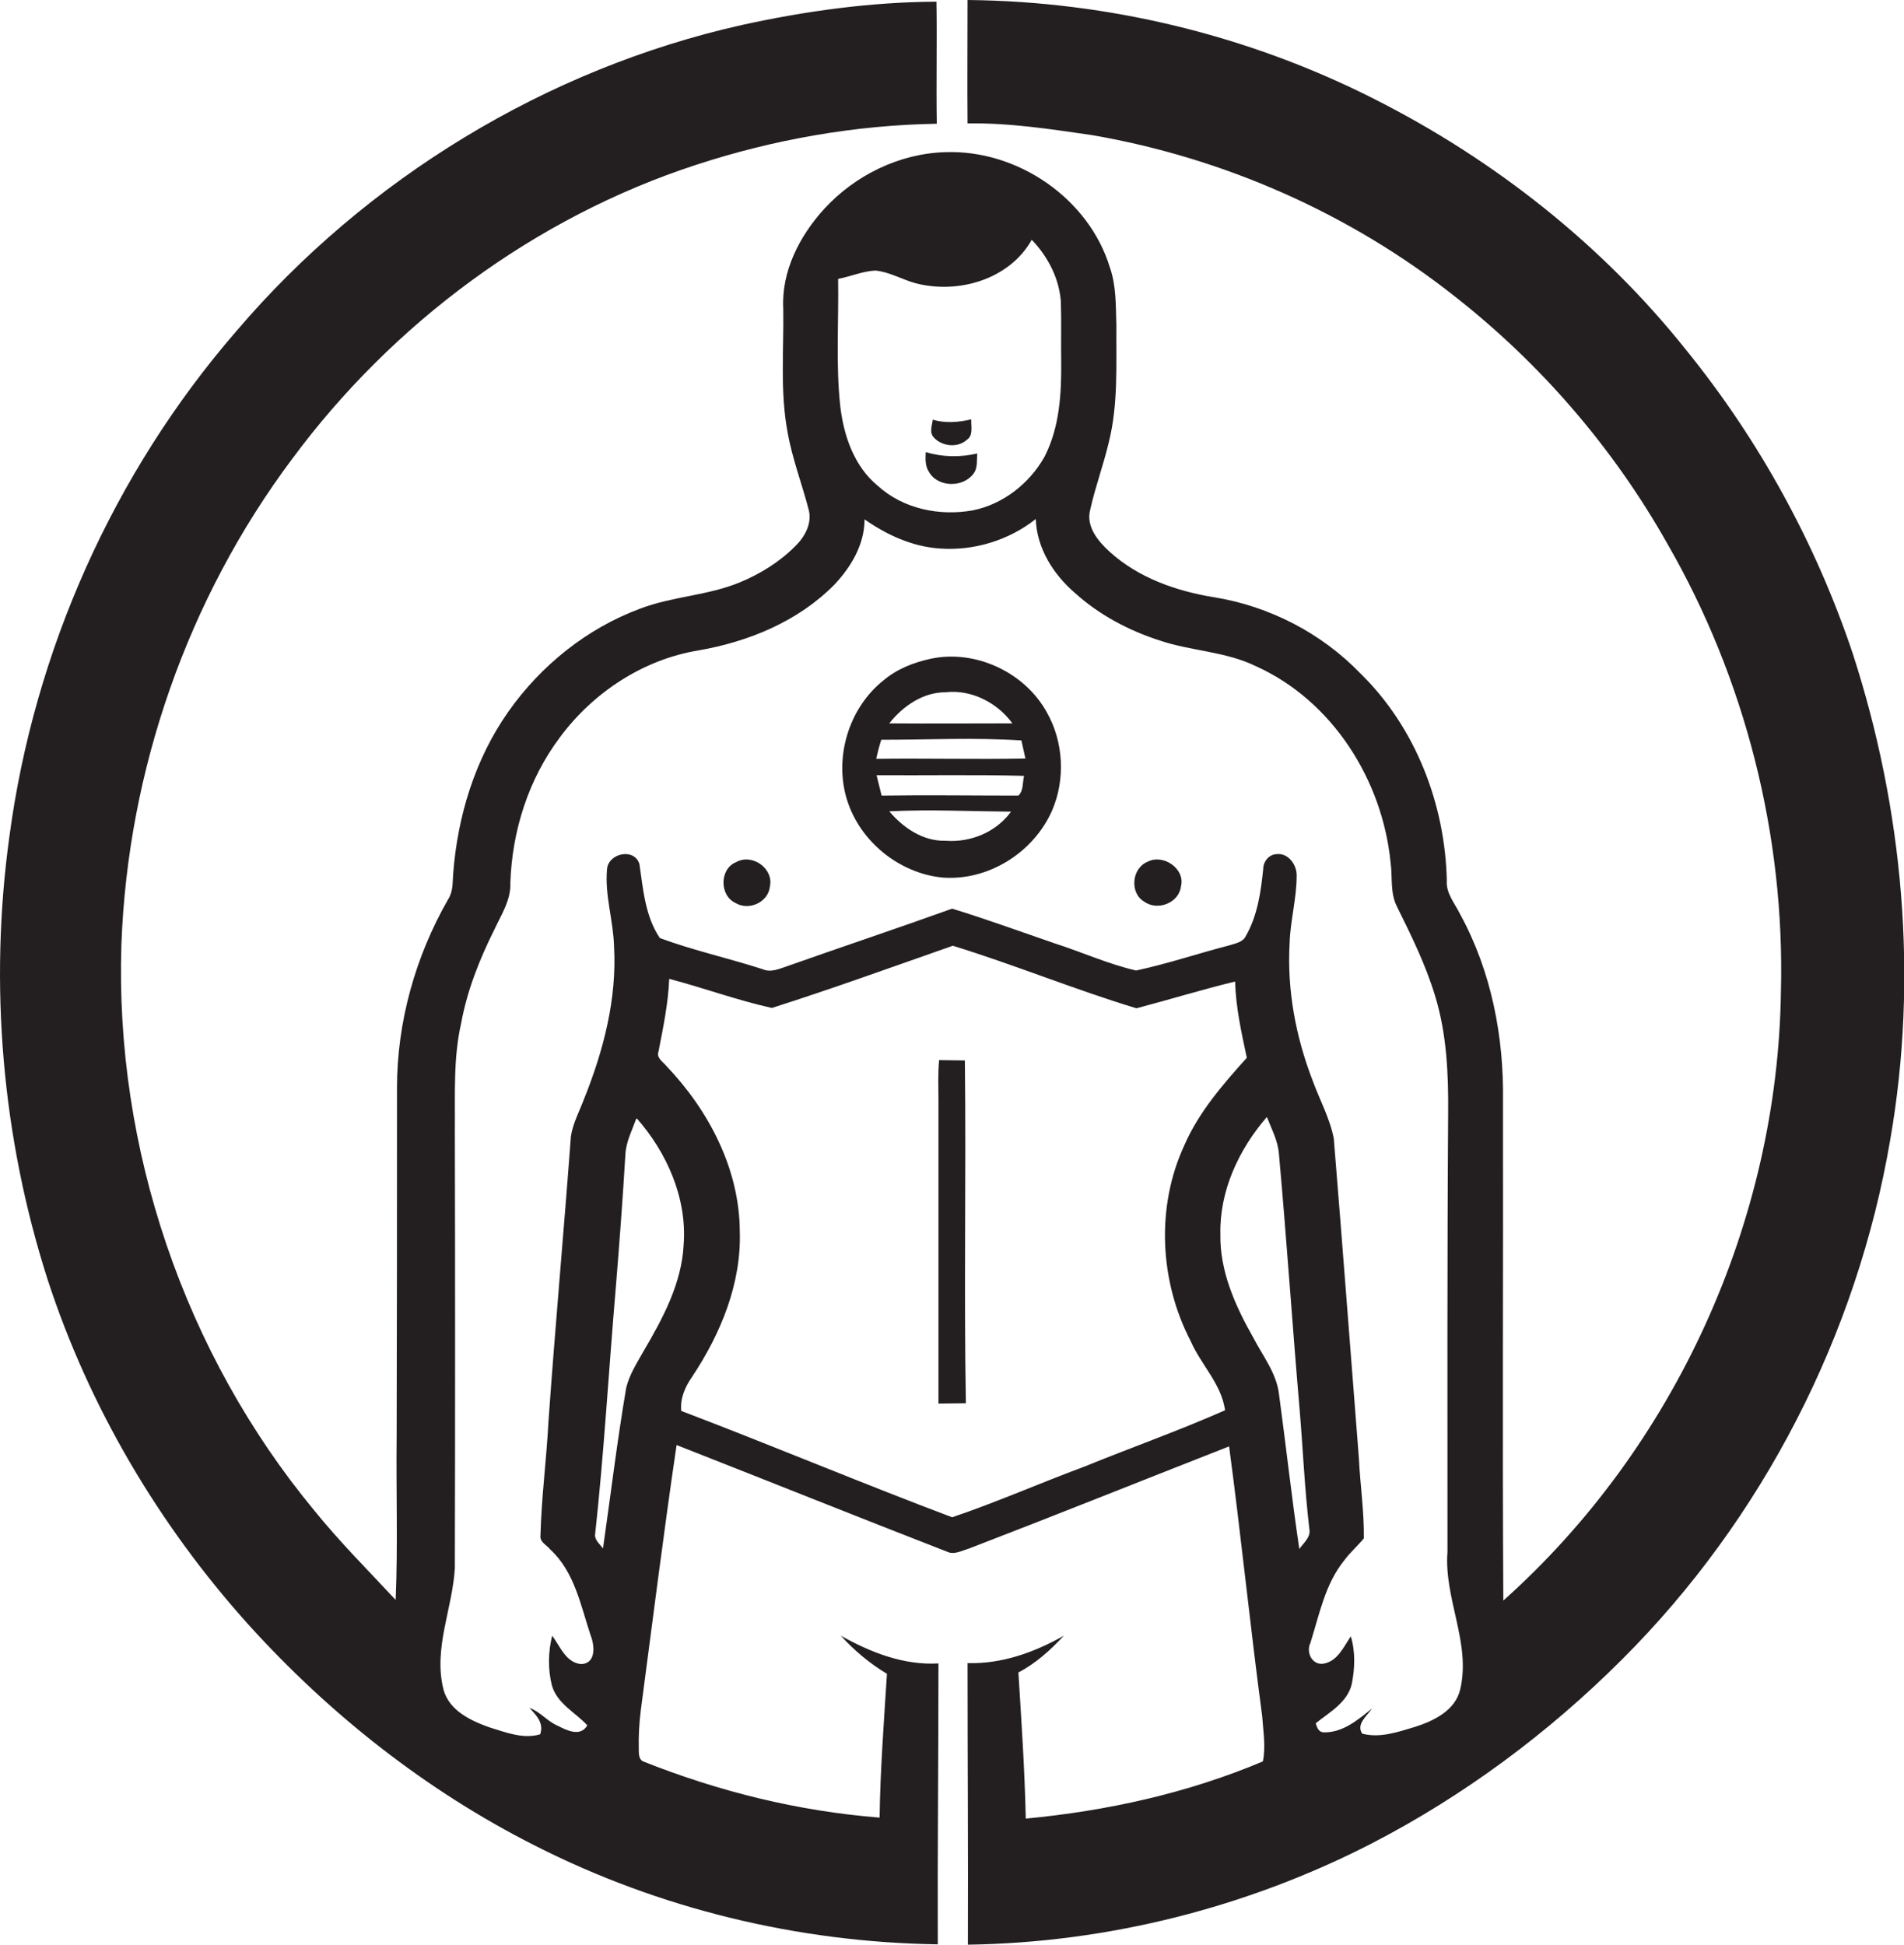 <?xml version="1.0" encoding="utf-8"?>
<!-- Generator: Adobe Illustrator 19.2.0, SVG Export Plug-In . SVG Version: 6.00 Build 0)  -->
<svg version="1.1" id="Layer_1" xmlns="http://www.w3.org/2000/svg" xmlns:xlink="http://www.w3.org/1999/xlink" x="0px" y="0px"
	 viewBox="0 0 569.3 581.5" enable-background="new 0 0 569.3 581.5" xml:space="preserve">
<g>
	<path fill="#231F20" d="M554,195.5c-11-32.9-28-63.9-49.8-90.8c-25-31.4-57.3-56.9-93.1-75C373.5,10.6,331.5,0.4,289.3,0
		c0,12.3-0.1,24.6,0,36.9c12.5-0.2,24.8,1.7,37.2,3.5c39.5,6.8,77.3,23.5,108.7,48.4c25.6,20.1,47.3,45.3,63.3,73.7
		c23.3,40.4,35.2,87.3,34,133.9c-0.9,68.7-31.7,136.4-83,182.2c-0.3-49.8,0-99.5-0.1-149.3c0.3-19.3-3.5-38.9-12.8-55.9
		c-1.6-3.3-4.3-6.3-4-10.1c-0.5-22.9-9.4-45.9-25.9-62c-11.6-12-27.1-20-43.6-22.7c-11.3-1.8-22.7-5.8-31.3-13.6
		c-3.5-3.2-7.2-7.6-5.8-12.7c1.5-6.7,3.9-13.2,5.5-19.9c2.9-11.5,2.2-23.4,2.3-35.1c-0.2-5.8,0-11.7-1.9-17.2
		c-6.3-20.8-27.7-35.4-49.3-34.6c-13.7,0.4-26.9,6.9-36.1,16.9c-7.4,8.1-12.9,18.7-12.3,29.9c0.2,12.3-1,24.8,1.3,37
		c1.4,7.9,4.3,15.4,6.3,23.1c1.1,4.1-1.2,8.2-4.1,11c-4.7,4.7-10.4,8.2-16.4,10.7c-9.6,4-20.2,4.2-29.9,7.9
		c-15.9,5.9-29.7,17-39.4,30.8c-10,14.2-15.2,31.3-16.5,48.5c-0.2,2.6,0,5.3-1.5,7.6c-9.8,17.1-15.3,36.7-15.3,56.4
		c0,34.7,0,69.3-0.1,104c-0.2,16.3,0.4,32.7-0.3,49.1c-8.2-8.8-16.7-17.3-24.3-26.7c-38.9-47-59.7-108.4-57.7-169.3
		c1.9-52,19.8-103.4,51-145.1c30.1-40.7,72.7-72.3,120.8-88c23.2-7.6,47.6-11.9,72-12.3c-0.2-12.2,0.1-24.4-0.1-36.5
		c-19.6,0.1-39.2,2.8-58.3,7C163.4,20.6,109.5,53.4,70.6,99.1c-36.7,42.4-60.4,95.6-67.8,151.1c-6.1,44.3-2.2,90,11.5,132.6
		c12.4,38,33.2,73.2,59.9,102.9c24.3,26.9,53.3,49.8,85.8,66.2c37.2,18.9,78.7,28.9,120.4,29.5c-0.1-28,0.2-56,0.2-84
		c-10.4,0.6-20.3-3.3-29.2-8.3c4,4.4,8.6,8.3,13.8,11.4c-0.9,14.3-2,28.7-2.2,43c-24.3-1.9-48.1-7.8-70.7-16.8
		c-1.3-0.6-1.3-2.3-1.3-3.5c-0.1-4,0.1-7.9,0.6-11.8c3.5-26.4,6.8-52.9,10.7-79.3c27,10.6,53.9,21.4,80.9,31.9
		c2.1,1,4.3-0.3,6.4-0.9c26-10,51.9-20.4,77.9-30.6c3.6,26.9,6.3,53.8,9.9,80.7c0.3,4.5,1.1,9.1,0.2,13.5
		c-22.5,9.5-46.6,14.8-70.9,17.1c-0.3-14.6-1.3-29.1-2.2-43.7c5.2-2.7,9.6-6.7,13.6-11c-8.8,5-18.6,8.5-28.8,8.2
		c0,28.1,0.2,56.1,0.1,84.2c41.8-0.6,83.4-11.1,120.6-30.2c27.7-14.3,53-33.1,75-55.1c42-41.9,70.3-97.1,80.2-155.5
		C573.6,292.4,569.1,242.1,554,195.5z M250.6,83.4c3.7-0.7,7.3-2.3,11.1-2.5c4.3,0.4,8,2.7,12.1,3.8c12.7,3.3,28-1.1,34.7-13
		c4.8,5,8.2,11.5,8.7,18.5c0.2,6,0,12,0.1,17.9c0.1,9.7-0.5,19.8-5,28.5c-4.5,8-12.4,14.2-21.4,16c-9.9,1.8-20.8-0.4-28.4-7.3
		c-7.2-5.9-10.3-15.2-11.3-24.2C249.9,108.7,250.8,96,250.6,83.4z M192.5,403.9c-2,3.6-4.4,7.2-5.3,11.3
		c-2.7,15.9-4.6,31.8-6.9,47.8c-0.9-1.2-2.2-2.2-2.4-3.8c2.7-24.6,4.1-49.3,6.2-73.9c1.1-13.4,2.1-26.8,2.9-40.2
		c0.2-3.8,2.1-7.3,3.3-10.8c9.1,10.3,15.2,24,14.1,38C203.8,383.8,198.2,394.2,192.5,403.9z M324.1,438.6
		c-13.2,4.9-26.1,10.6-39.4,15.1c-27.1-10.2-53.9-21.5-81-31.8c-0.4-3.8,1.2-7.3,3.3-10.3c8.5-12.8,14.7-27.8,14.2-43.4
		c-0.1-18.7-9.3-36.2-22-49.5c-1.1-1.3-3-2.4-2.3-4.3c1.4-7.2,2.9-14.4,3.2-21.7c10.3,2.7,20.3,6.4,30.7,8.7
		c18.2-5.8,36.1-12.3,54.1-18.6c18.5,5.7,36.4,13.1,54.9,18.7c9.9-2.6,19.6-5.6,29.5-8c0.2,7.7,1.9,15.3,3.5,22.8
		c-7.2,8-14.4,16.3-18.7,26.2c-8.5,18.4-7.4,40.6,1.9,58.5c3.1,7.1,9.2,12.8,10.3,20.7C352.5,427.8,338.1,432.9,324.1,438.6z
		 M388.5,463.2c-2.3-15.5-4-31-6.1-46.5c-0.8-6.2-4.8-11.2-7.6-16.6c-5.4-9.5-10.1-19.9-9.9-31c-0.3-13,5.5-25.4,13.9-35.1
		c1.4,3.6,3.3,7.1,3.6,11c2.3,25.5,4,51,6.2,76.6c1,11.9,1.5,23.8,2.9,35.6C392,459.7,389.7,461.4,388.5,463.2z M436.6,505.2
		c-1.5,6.3-7.9,9.4-13.6,11.2c-5,1.5-10.4,3.4-15.7,2c-1.9-2.9,1.5-5.3,2.9-7.5c-4.2,3.4-8.8,7.3-14.5,7.1c-1.5-0.1-1.9-1.5-2.3-2.7
		c4.1-3.3,9.5-6.2,10.8-11.8c0.9-4.6,1.1-9.6-0.3-14.2c-2.2,3.2-4,7.6-8.4,8.2c-3.3,0.3-5-3.5-3.7-6.2c2.7-8.5,4.4-17.7,10.2-24.8
		c1.7-2.3,3.9-4.2,5.8-6.5c0.1-8-1.1-16-1.5-24.1c-2.5-31.8-4.9-63.7-7.5-95.5c-1.2-6.1-4.3-11.7-6.4-17.5c-5-13-7.6-27-6.8-40.9
		c0.2-6.7,2.1-13.3,2.1-20.1c0.1-3.3-2.5-6.9-6-6.5c-2.3,0.1-4,2.2-4,4.5c-0.7,6.8-1.7,13.9-5.2,20c-0.9,1.9-3.2,2.2-5,2.8
		c-9.3,2.4-18.4,5.5-27.8,7.5c-8.3-1.9-16.2-5.5-24.3-8.1c-10.2-3.5-20.3-7.2-30.7-10.4c-16.4,5.9-32.9,11.4-49.3,17.2
		c-2.4,0.8-4.9,2-7.4,0.9c-10.2-3.3-20.7-5.6-30.7-9.3c-4.4-6.5-5-14.6-6.1-22.1c-1.5-5-9.4-3.3-9.7,1.6c-0.7,7.7,1.9,15.3,2.1,23
		c0.9,15.7-3.2,31.3-9,45.7c-1.4,3.7-3.3,7.2-3.9,11.1c-2.1,28.4-4.7,56.8-6.7,85.2c-0.6,11.4-2.1,22.7-2.4,34.1
		c-0.3,2,1.9,2.9,2.9,4.2c7.3,6.7,9.1,16.7,12.1,25.7c1.2,3,1.7,8.4-2.8,8.6c-4.6-0.4-6.3-5.3-8.7-8.5c-1.2,4.8-1.3,10-0.1,14.8
		c1.5,5.5,7,8.1,10.6,12c-2,3.6-6.2,1.5-8.9,0.1c-3.1-1.3-5.2-4.2-8.4-5.3c2.1,2.2,4.4,4.6,3.2,7.9c-5.1,1.5-10.3-0.6-15.2-2.1
		c-5.6-2-12-5-13.7-11.3c-3.1-12.3,2.7-24.1,3.4-36.3c0.1-43.7,0.1-87.3,0-131c0.1-10.7-0.5-21.5,1.9-32c1.8-9.8,5.5-19.1,9.9-27.9
		c2.1-4.5,5-8.9,4.8-14c0.5-15.5,5.4-31,14.8-43.5c9.9-13.4,24.9-23.3,41.4-26c15-2.6,29.9-8.7,40.7-19.7c5-5.3,9-12,9-19.5
		c6.6,4.6,14.1,8.1,22.3,8.7c10.3,0.8,20.8-2.4,28.9-8.8c0.3,8.7,5.2,16.5,11.7,22.1c7.3,6.6,16.2,11.3,25.6,14.3
		c9.3,3.1,19.5,3.2,28.5,7.6c22.9,10.3,37.9,34.1,40.3,58.8c0.6,4.3-0.2,9,1.9,13.1c4.3,8.7,8.6,17.4,11.4,26.7
		c3.5,11.4,4,23.4,3.9,35.2c-0.3,43.7-0.2,87.3-0.2,131C431.7,478.1,439.9,491.3,436.6,505.2z"/>
	<path fill="#231F20" d="M289.1,131.5c2-1.3,1.2-4.1,1.3-6.1c-3.8,0.9-7.8,1.2-11.5,0.1c-0.2,1.7-1.1,3.8,0.3,5.3
		C281.6,133.5,286.4,134,289.1,131.5z"/>
	<path fill="#231F20" d="M291.1,141.6c1.3-1.7,0.9-4,1.1-6c-5.1,1.2-10.4,1.1-15.4-0.4c-0.1,2-0.2,4.1,0.9,5.8
		C280.3,145.8,288,145.9,291.1,141.6z"/>
	<path fill="#231F20" d="M278.2,197c-5.1,1.1-10.1,3.1-14.1,6.5c-10.4,8.3-14.8,23.2-10.8,35.8c3.9,12.4,15.6,21.8,28.4,23.1
		c13.8,1.1,27.4-7.5,32.9-20.1c4-9.3,3.4-20.5-1.6-29.3C306.4,201,291.6,194.1,278.2,197z M282.7,207c7.7-0.9,15.5,3.1,20,9.3
		c-12.3,0-24.5,0.1-36.8,0C270,211.1,276,207,282.7,207z M282.7,251.4c-6.7,0.2-12.7-3.9-16.8-8.8c12.1-0.6,24.3,0,36.4,0.1
		C297.9,248.8,290.2,252,282.7,251.4z M304.5,237.9c-13.6,0-27.3-0.2-40.9,0c-0.5-2-1-4.1-1.5-6.1c14.7,0.1,29.4-0.2,44.1,0.2
		C305.7,233.9,306.1,236.4,304.5,237.9z M262,226.9c0.4-1.9,0.9-3.8,1.5-5.7c14,0,28-0.7,41.9,0.2c0.4,1.8,0.8,3.6,1.2,5.4
		C291.7,227.1,276.8,226.7,262,226.9z"/>
	<path fill="#231F20" d="M220.1,257.8c-5,2-5,10-0.2,12.2c3.9,2.4,9.8-0.1,10.3-4.9C231.4,259.7,224.9,255.1,220.1,257.8z"/>
	<path fill="#231F20" d="M343.1,257.7c-4.7,1.9-5.4,9.3-1,11.9c4,2.9,10.4,0.4,11-4.5C354.5,259.8,347.8,255.2,343.1,257.7z"/>
	<path fill="#231F20" d="M288.5,317.1c-2.6,0-5.1-0.1-7.7-0.1c-0.4,4-0.2,8.1-0.2,12.2c0,30.2,0,60.3,0,90.5c2.8,0,5.5-0.1,8.2-0.1
		C288.2,385.4,288.9,351.2,288.5,317.1z"/>
</g>
</svg>
